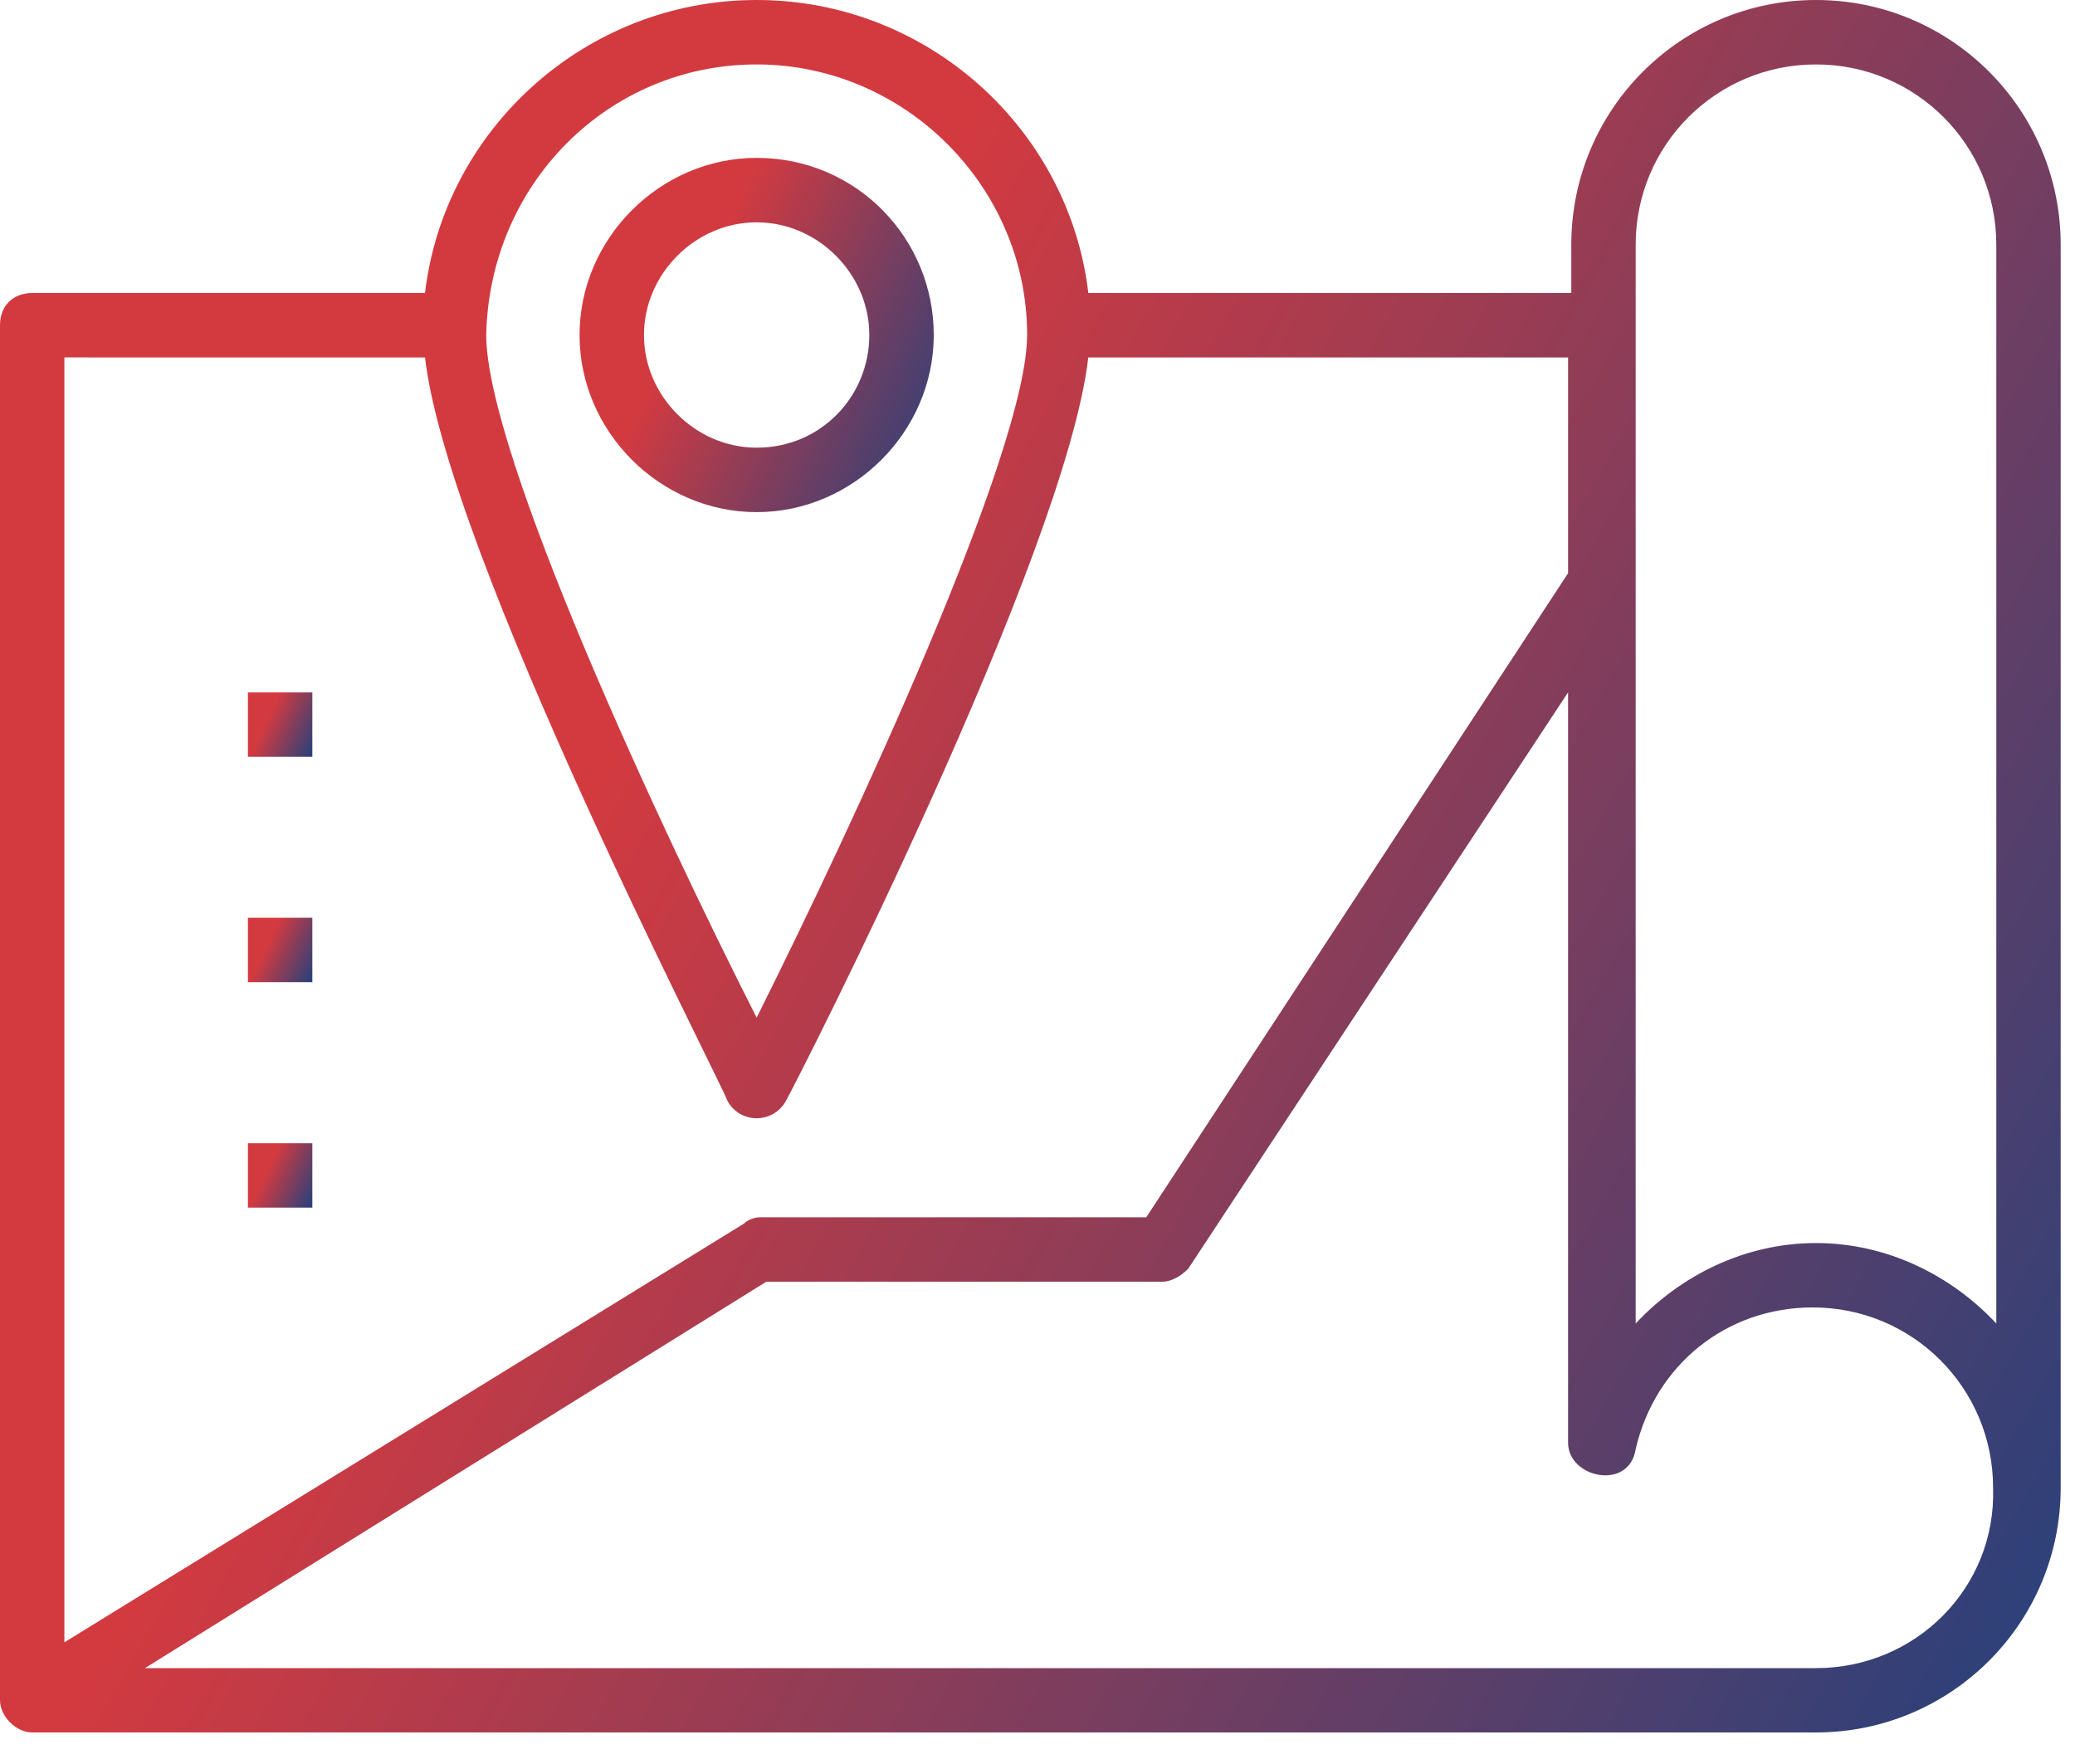 <?xml version="1.0" encoding="UTF-8"?> <svg xmlns="http://www.w3.org/2000/svg" width="40" height="34" viewBox="0 0 40 34" fill="none"> <path d="M39.724 28.676V4.717C39.724 2.11 37.614 0 35.007 0C32.4 0 30.29 2.11 30.29 4.717V5.648H20.98C20.607 2.483 17.876 0 14.586 0C11.297 0 8.566 2.483 8.193 5.648H0.621C0.248 5.648 0 5.896 0 6.269V32.772C0 33.082 0.31 33.392 0.621 33.392H35.007C37.613 33.392 39.724 31.282 39.724 28.675L39.724 28.676ZM35.007 1.242C36.931 1.242 38.483 2.793 38.483 4.718V25.51C37.614 24.579 36.372 23.959 35.007 23.959C33.641 23.959 32.4 24.579 31.531 25.51V4.718C31.531 2.793 33.083 1.242 35.007 1.242ZM14.586 1.242C17.442 1.242 19.8 3.6 19.8 6.455C19.8 8.69 16.449 15.89 14.586 19.614C12.725 15.952 9.373 8.752 9.373 6.455C9.435 3.538 11.731 1.242 14.586 1.242ZM8.193 6.89C8.628 10.676 13.841 20.731 14.028 21.228C14.276 21.662 14.897 21.662 15.145 21.228C15.393 20.793 20.545 10.676 20.979 6.89H30.228V11.048L22.097 23.462H14.649C14.525 23.462 14.401 23.524 14.338 23.586L1.241 31.655V6.889L8.193 6.89ZM35.007 32.152H2.794L14.773 24.704H22.407C22.594 24.704 22.78 24.58 22.904 24.456L30.228 13.345V27.807C30.228 28.49 31.407 28.738 31.531 27.931C31.904 26.317 33.269 25.2 34.945 25.2C36.87 25.2 38.421 26.752 38.421 28.676C38.483 30.601 36.931 32.152 35.007 32.152L35.007 32.152Z" fill="url(#paint0_linear_1430_170)"></path> <path d="M14.586 9.871C16.448 9.871 18 8.319 18 6.457C18 4.595 16.51 3.043 14.586 3.043C12.724 3.043 11.172 4.595 11.172 6.457C11.172 8.319 12.724 9.871 14.586 9.871ZM14.586 4.285C15.765 4.285 16.758 5.278 16.758 6.457C16.758 7.636 15.827 8.629 14.586 8.629C13.406 8.629 12.414 7.636 12.414 6.457C12.414 5.278 13.406 4.285 14.586 4.285Z" fill="url(#paint1_linear_1430_170)"></path> <path d="M4.779 13.346H6.021V14.587H4.779V13.346Z" fill="url(#paint2_linear_1430_170)"></path> <path d="M4.779 17.689H6.021V18.931H4.779V17.689Z" fill="url(#paint3_linear_1430_170)"></path> <path d="M4.779 22.035H6.021V23.276H4.779V22.035Z" fill="url(#paint4_linear_1430_170)"></path> <defs> <linearGradient id="paint0_linear_1430_170" x1="19.862" y1="0" x2="49.367" y2="16.696" gradientUnits="userSpaceOnUse"> <stop stop-color="#D33A40"></stop> <stop offset="1" stop-color="#24417C"></stop> </linearGradient> <linearGradient id="paint1_linear_1430_170" x1="14.586" y1="3.043" x2="20.046" y2="5.64" gradientUnits="userSpaceOnUse"> <stop stop-color="#D33A40"></stop> <stop offset="1" stop-color="#24417C"></stop> </linearGradient> <linearGradient id="paint2_linear_1430_170" x1="5.4" y1="13.346" x2="6.393" y2="13.818" gradientUnits="userSpaceOnUse"> <stop stop-color="#D33A40"></stop> <stop offset="1" stop-color="#24417C"></stop> </linearGradient> <linearGradient id="paint3_linear_1430_170" x1="5.4" y1="17.689" x2="6.393" y2="18.162" gradientUnits="userSpaceOnUse"> <stop stop-color="#D33A40"></stop> <stop offset="1" stop-color="#24417C"></stop> </linearGradient> <linearGradient id="paint4_linear_1430_170" x1="5.4" y1="22.035" x2="6.393" y2="22.507" gradientUnits="userSpaceOnUse"> <stop stop-color="#D33A40"></stop> <stop offset="1" stop-color="#24417C"></stop> </linearGradient> </defs> </svg> 